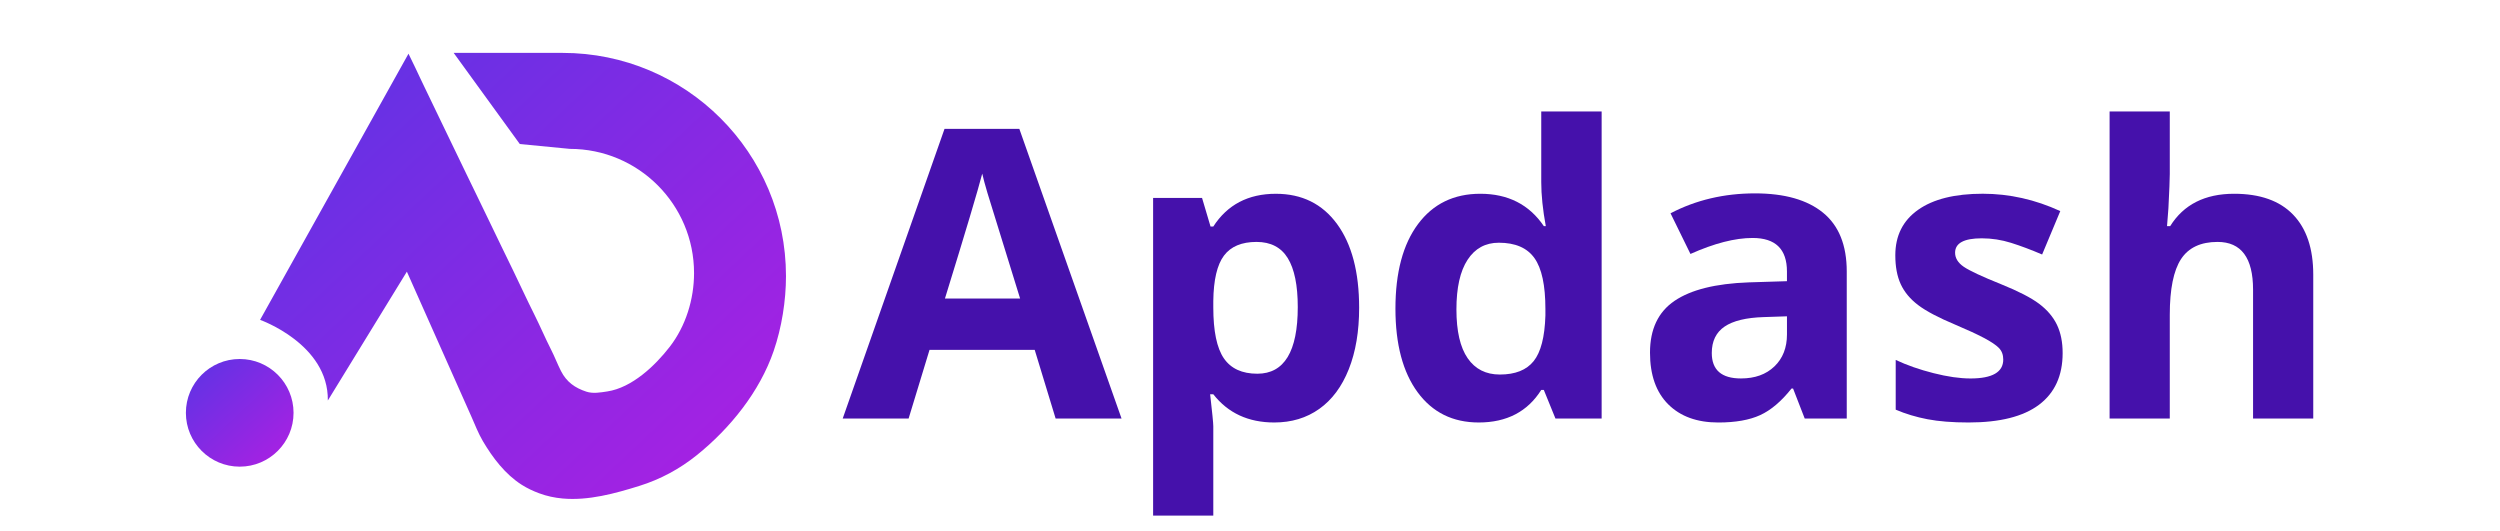 <?xml version="1.0" encoding="utf-8"?>
<!-- Generator: Adobe Illustrator 16.0.0, SVG Export Plug-In . SVG Version: 6.00 Build 0)  -->
<!DOCTYPE svg PUBLIC "-//W3C//DTD SVG 1.1//EN" "http://www.w3.org/Graphics/SVG/1.1/DTD/svg11.dtd">
<svg version="1.1" id="Layer_1" xmlns="http://www.w3.org/2000/svg" xmlns:xlink="http://www.w3.org/1999/xlink" x="0px" y="0px"
	 width="160px" height="34px" viewBox="0 0 160 34" enable-background="new 0 0 160 34" xml:space="preserve">
<g>
	<linearGradient id="SVGID_1_" gradientUnits="userSpaceOnUse" x1="23.503" y1="5.922" x2="45.029" y2="28.793">
		<stop  offset="0" style="stop-color:#6731E4"/>
		<stop  offset="1" style="stop-color:#A322E3"/>
	</linearGradient>
	<path fill="url(#SVGID_1_)" d="M36.006,31.904c1.65,0.15,3.362-0.322,4.915-0.807c1.344-0.419,2.579-1.085,3.675-1.967
		c2.132-1.715,4.027-4.066,4.921-6.674c0.512-1.492,0.786-3.206,0.786-4.785c0-7.897-6.402-14.286-14.299-14.286h-6.969l4.233,5.833
		l3.201,0.31c4.391,0,7.95,3.559,7.95,7.95c0,1.676-0.531,3.393-1.557,4.719c-0.941,1.215-2.416,2.614-3.995,2.855
		c-0.442,0.067-0.916,0.153-1.34,0.014c-0.722-0.237-1.265-0.613-1.624-1.32c-0.229-0.45-0.406-0.923-0.637-1.375
		c-0.377-0.74-0.7-1.507-1.073-2.25c-0.468-0.933-0.902-1.881-1.357-2.82c-0.5-1.031-1.005-2.059-1.498-3.093
		c-0.5-1.05-1.019-2.092-1.522-3.142c-0.476-0.992-0.954-1.983-1.435-2.973c-0.411-0.846-0.813-1.695-1.224-2.541
		c-0.296-0.608-0.28-0.598-0.573-1.208c-0.137-0.287-0.281-0.571-0.417-0.858c-0.008-0.017-0.015-0.034-0.023-0.05l-9.499,17.035
		c0,0,4.388,1.548,4.336,5.162l5.059-8.247c0,0,4.128,9.274,4.13,9.279c0.237,0.532,0.436,1.061,0.734,1.567
		c0.629,1.067,1.432,2.125,2.489,2.796c0.35,0.222,0.726,0.398,1.113,0.542C34.997,31.753,35.499,31.858,36.006,31.904z"/>
	<linearGradient id="SVGID_2_" gradientUnits="userSpaceOnUse" x1="12.98" y1="23.912" x2="17.703" y2="28.93">
		<stop  offset="0" style="stop-color:#6731E4"/>
		<stop  offset="1" style="stop-color:#A322E3"/>
	</linearGradient>
	<circle fill="url(#SVGID_2_)" cx="15.342" cy="26.421" r="3.445"/>
</g>
<g>
	<path fill="#4511AB" d="M67.56,26.786l-1.339-4.395H59.49l-1.339,4.395h-4.218l6.517-18.54h4.787l6.542,18.54H67.56z
		 M65.287,19.107c-1.238-3.982-1.935-6.235-2.09-6.757s-0.267-0.935-0.334-1.238c-0.278,1.078-1.074,3.743-2.387,7.995H65.287z"/>
	<path fill="#4511AB" d="M81.554,27.039c-1.659,0-2.96-0.602-3.903-1.806h-0.202c0.135,1.179,0.202,1.86,0.202,2.046V33h-3.852
		V12.667h3.132l0.543,1.831h0.177c0.901-1.397,2.236-2.096,4.004-2.096c1.667,0,2.972,0.644,3.915,1.932s1.415,3.078,1.415,5.368
		c0,1.507-0.221,2.816-0.663,3.928s-1.071,1.958-1.888,2.539S82.657,27.039,81.554,27.039z M80.417,15.483
		c-0.952,0-1.646,0.292-2.084,0.877c-0.438,0.585-0.665,1.552-0.682,2.898v0.417c0,1.516,0.226,2.602,0.676,3.258
		c0.451,0.657,1.164,0.985,2.141,0.985c1.726,0,2.589-1.423,2.589-4.269c0-1.389-0.213-2.431-0.638-3.125
		C81.994,15.83,81.326,15.483,80.417,15.483z"/>
	<path fill="#4511AB" d="M94.638,27.039c-1.659,0-2.962-0.645-3.909-1.933s-1.421-3.073-1.421-5.355
		c0-2.315,0.482-4.119,1.446-5.412c0.964-1.292,2.292-1.938,3.984-1.938c1.776,0,3.132,0.69,4.067,2.071h0.126
		c-0.194-1.052-0.291-1.991-0.291-2.816V7.135h3.865v19.651h-2.956l-0.745-1.831h-0.164C97.766,26.344,96.431,27.039,94.638,27.039z
		 M95.989,23.97c0.985,0,1.707-0.286,2.166-0.859c0.459-0.572,0.709-1.545,0.751-2.917v-0.417c0-1.516-0.233-2.602-0.701-3.258
		c-0.467-0.657-1.227-0.985-2.279-0.985c-0.859,0-1.526,0.364-2.002,1.093c-0.476,0.728-0.713,1.787-0.713,3.176
		s0.24,2.431,0.72,3.125C94.411,23.623,95.097,23.97,95.989,23.97z"/>
	<path fill="#4511AB" d="M115.502,26.786l-0.745-1.919h-0.101c-0.648,0.817-1.315,1.383-2.002,1.699
		c-0.686,0.315-1.581,0.474-2.684,0.474c-1.356,0-2.423-0.387-3.202-1.162C105.99,25.103,105.6,24,105.6,22.568
		c0-1.499,0.524-2.604,1.573-3.315s2.629-1.105,4.742-1.181l2.45-0.076v-0.619c0-1.431-0.732-2.147-2.197-2.147
		c-1.128,0-2.455,0.341-3.979,1.023l-1.275-2.602c1.625-0.85,3.427-1.275,5.405-1.275c1.895,0,3.347,0.413,4.357,1.238
		c1.011,0.825,1.516,2.08,1.516,3.763v9.409H115.502z M114.365,20.244l-1.49,0.05c-1.12,0.034-1.954,0.236-2.5,0.606
		c-0.547,0.371-0.821,0.935-0.821,1.692c0,1.086,0.623,1.629,1.869,1.629c0.893,0,1.606-0.257,2.141-0.771
		c0.535-0.514,0.802-1.196,0.802-2.046V20.244z"/>
	<path fill="#4511AB" d="M132.009,22.593c0,1.448-0.503,2.551-1.509,3.309c-1.006,0.758-2.511,1.137-4.515,1.137
		c-1.027,0-1.903-0.07-2.627-0.208c-0.724-0.139-1.402-0.343-2.033-0.613v-3.183c0.715,0.337,1.522,0.619,2.418,0.846
		c0.897,0.228,1.686,0.341,2.368,0.341c1.397,0,2.097-0.404,2.097-1.213c0-0.303-0.093-0.549-0.278-0.739
		c-0.185-0.189-0.505-0.404-0.959-0.644c-0.455-0.24-1.061-0.52-1.819-0.84c-1.086-0.455-1.884-0.875-2.393-1.263
		c-0.51-0.387-0.88-0.832-1.111-1.333c-0.232-0.501-0.348-1.118-0.348-1.851c0-1.254,0.486-2.225,1.459-2.911
		c0.972-0.687,2.351-1.029,4.136-1.029c1.701,0,3.355,0.371,4.963,1.111l-1.162,2.778c-0.707-0.303-1.368-0.551-1.983-0.745
		c-0.615-0.193-1.242-0.291-1.882-0.291c-1.137,0-1.705,0.308-1.705,0.922c0,0.345,0.184,0.644,0.55,0.897
		c0.366,0.252,1.168,0.627,2.406,1.124c1.103,0.446,1.911,0.863,2.425,1.25c0.514,0.388,0.893,0.834,1.137,1.339
		C131.887,21.292,132.009,21.895,132.009,22.593z"/>
	<path fill="#4511AB" d="M148.048,26.786h-3.852v-8.247c0-2.038-0.757-3.056-2.273-3.056c-1.078,0-1.857,0.366-2.337,1.099
		c-0.479,0.732-0.72,1.92-0.72,3.562v6.643h-3.852V7.135h3.852v4.003c0,0.312-0.029,1.044-0.088,2.197l-0.088,1.137h0.202
		c0.859-1.38,2.223-2.071,4.092-2.071c1.659,0,2.917,0.446,3.776,1.338c0.859,0.893,1.288,2.172,1.288,3.839V26.786z"/>
</g>
</svg>
